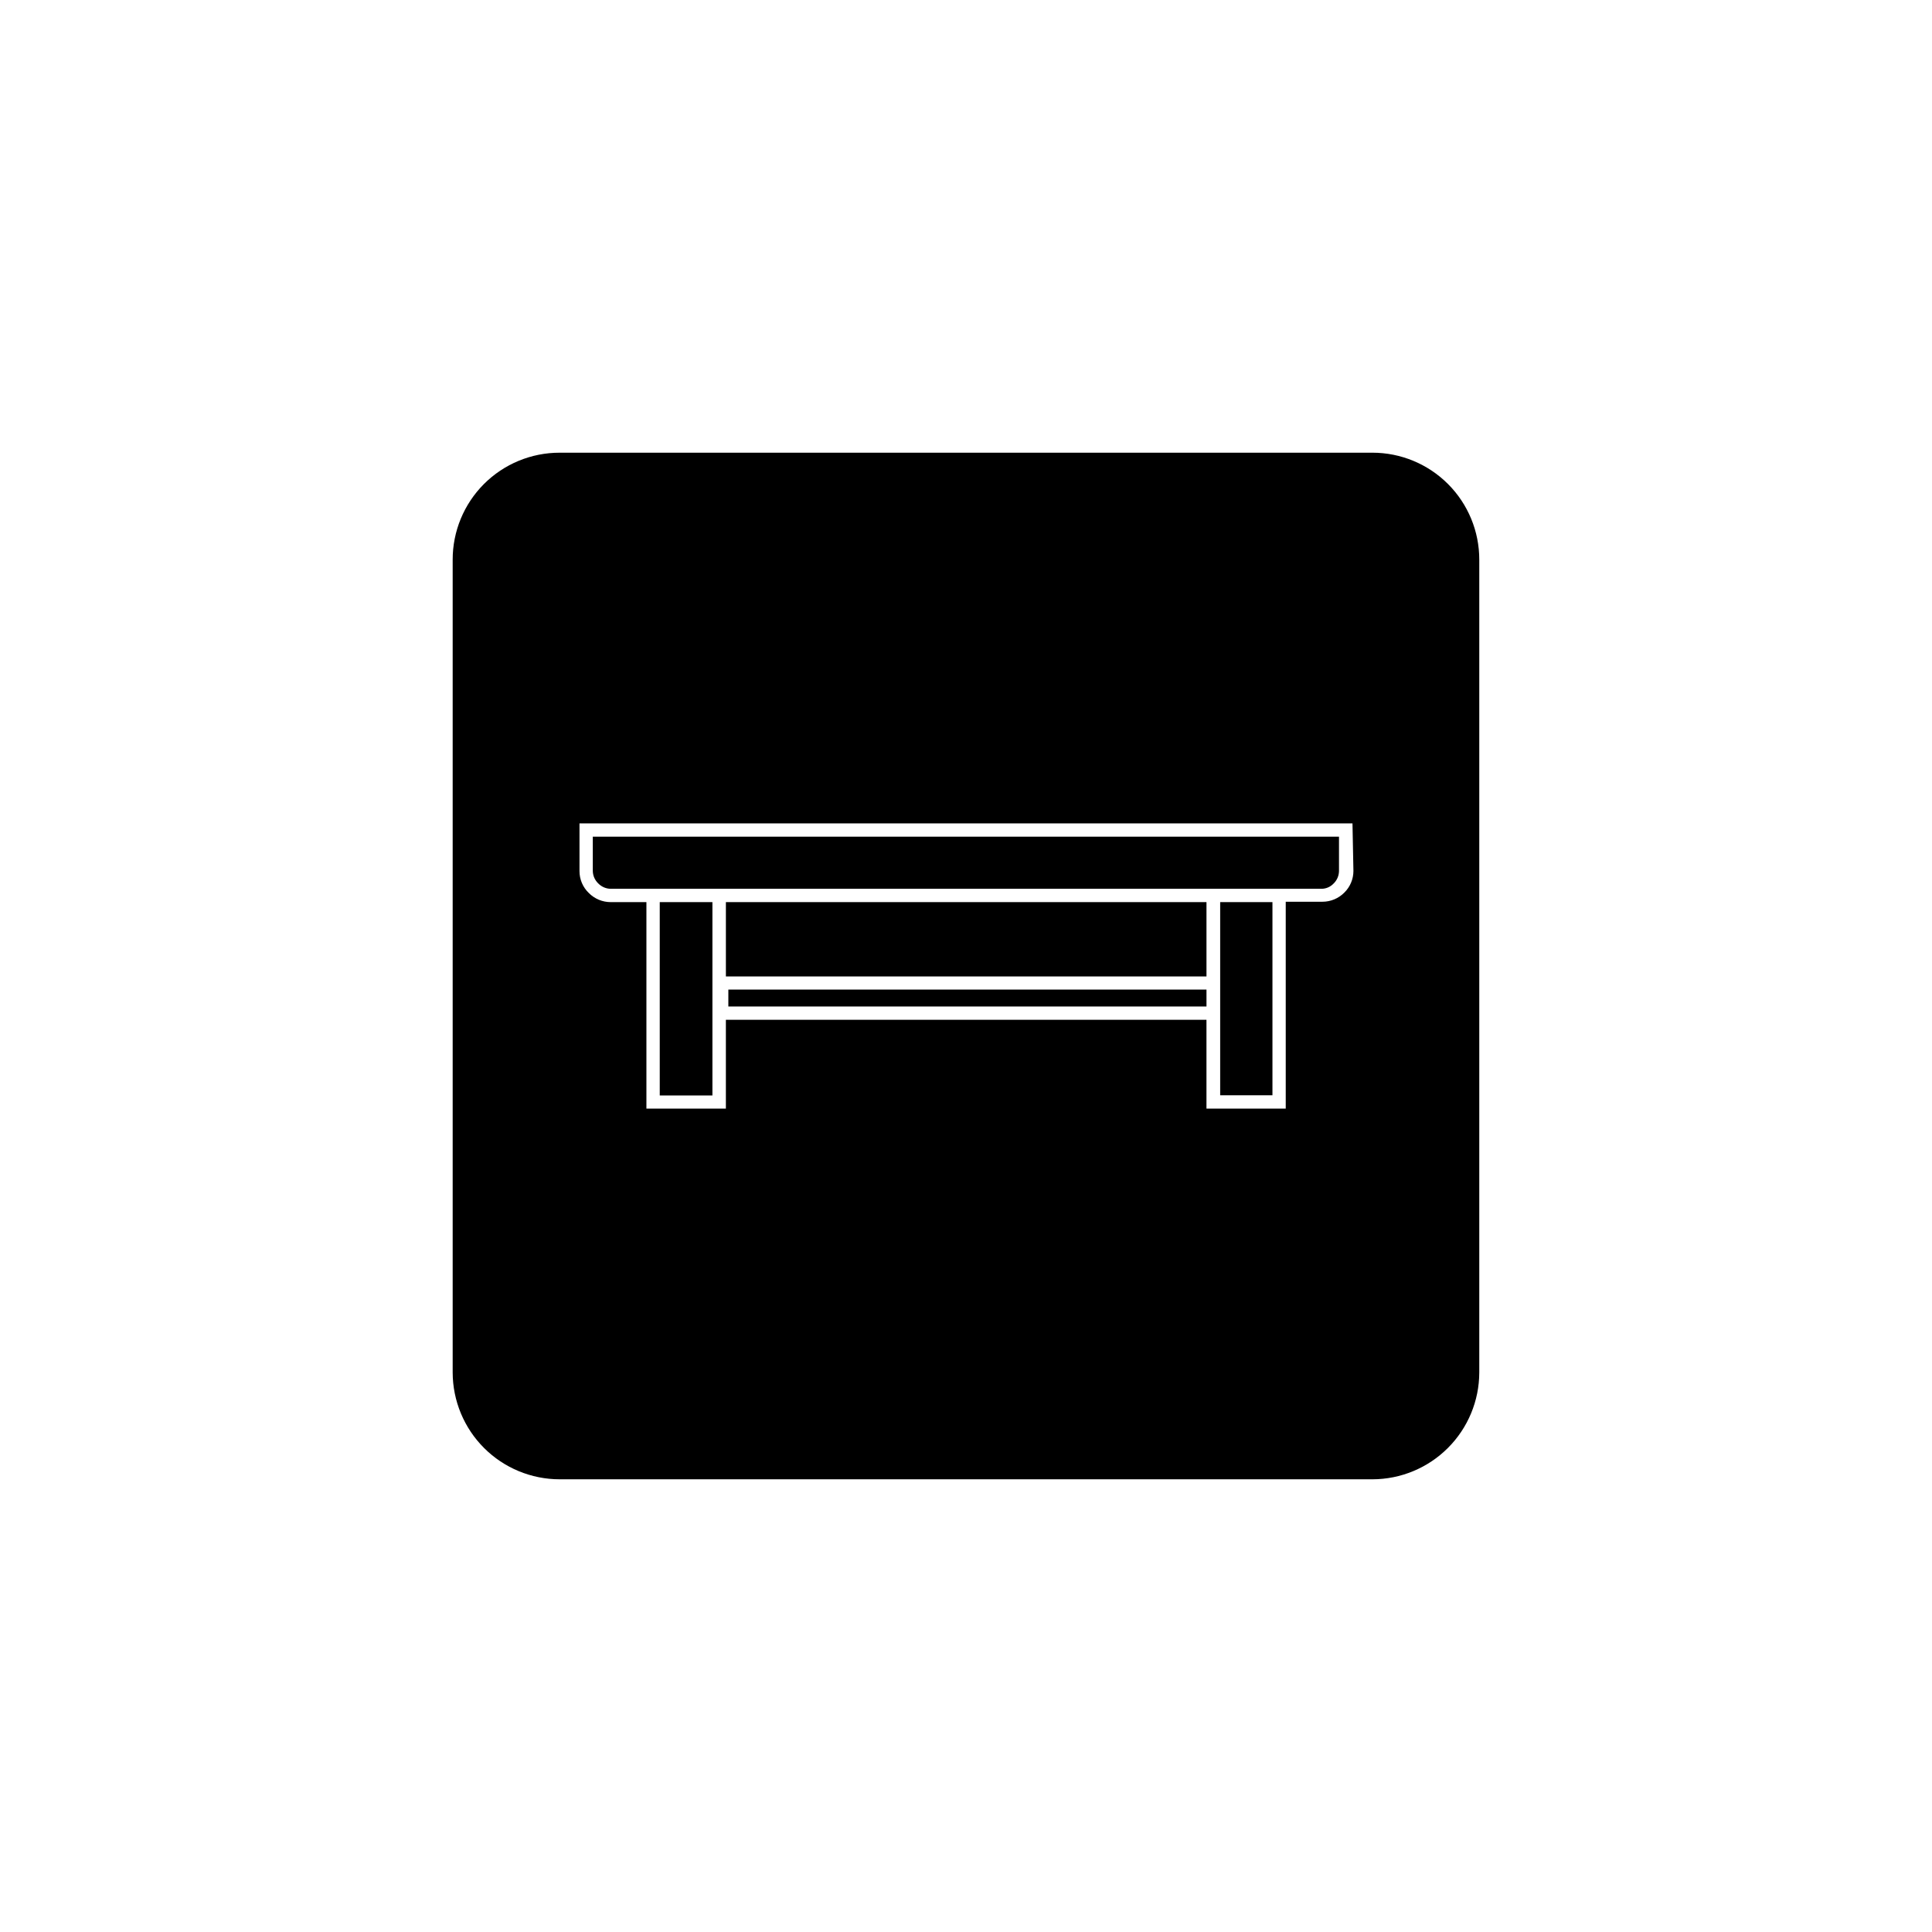 <?xml version="1.0" encoding="UTF-8"?>
<!-- The Best Svg Icon site in the world: iconSvg.co, Visit us! https://iconsvg.co -->
<svg fill="#000000" width="800px" height="800px" version="1.1" viewBox="144 144 512 512" xmlns="http://www.w3.org/2000/svg">
 <g>
  <path d="m336.37 383.07h127.36v19.699h-127.36z"/>
  <path d="m337.02 406.25h126.71v4.484h-126.71z"/>
  <path d="m318.84 383.07h13.957v51.238h-13.957z"/>
  <path d="m467.36 402.77v31.488h13.852v-51.188h-13.852z"/>
  <path d="m507.71 263.97h-215.38c-7.527-0.012-14.75 2.973-20.074 8.293-5.32 5.324-8.305 12.547-8.293 20.074v215.38c0.016 7.512 3.008 14.715 8.328 20.023 5.316 5.309 12.523 8.289 20.039 8.289h215.38c7.504-0.012 14.699-3 20.004-8.309 5.309-5.305 8.297-12.5 8.309-20.004v-215.38c0.012-7.519-2.965-14.734-8.277-20.055-5.309-5.32-12.52-8.312-20.035-8.312zm-5.039 110.84c0 2.16-0.871 4.234-2.418 5.742-1.531 1.547-3.617 2.418-5.797 2.418h-9.723v54.816h-21.008v-23.527h-127.36v23.527h-21.059v-54.715h-9.473c-2.176 0-4.262-0.871-5.793-2.418-1.594-1.527-2.484-3.641-2.469-5.844v-12.598h204.85z"/>
  <path d="m305.84 379.54h188.32c1.242 0.008 2.43-0.504 3.273-1.41 0.887-0.863 1.391-2.039 1.414-3.273v-9.121h-197.75v9.07c0.02 1.234 0.527 2.41 1.41 3.273 0.871 0.91 2.066 1.438 3.324 1.461z"/>
 </g>
</svg>